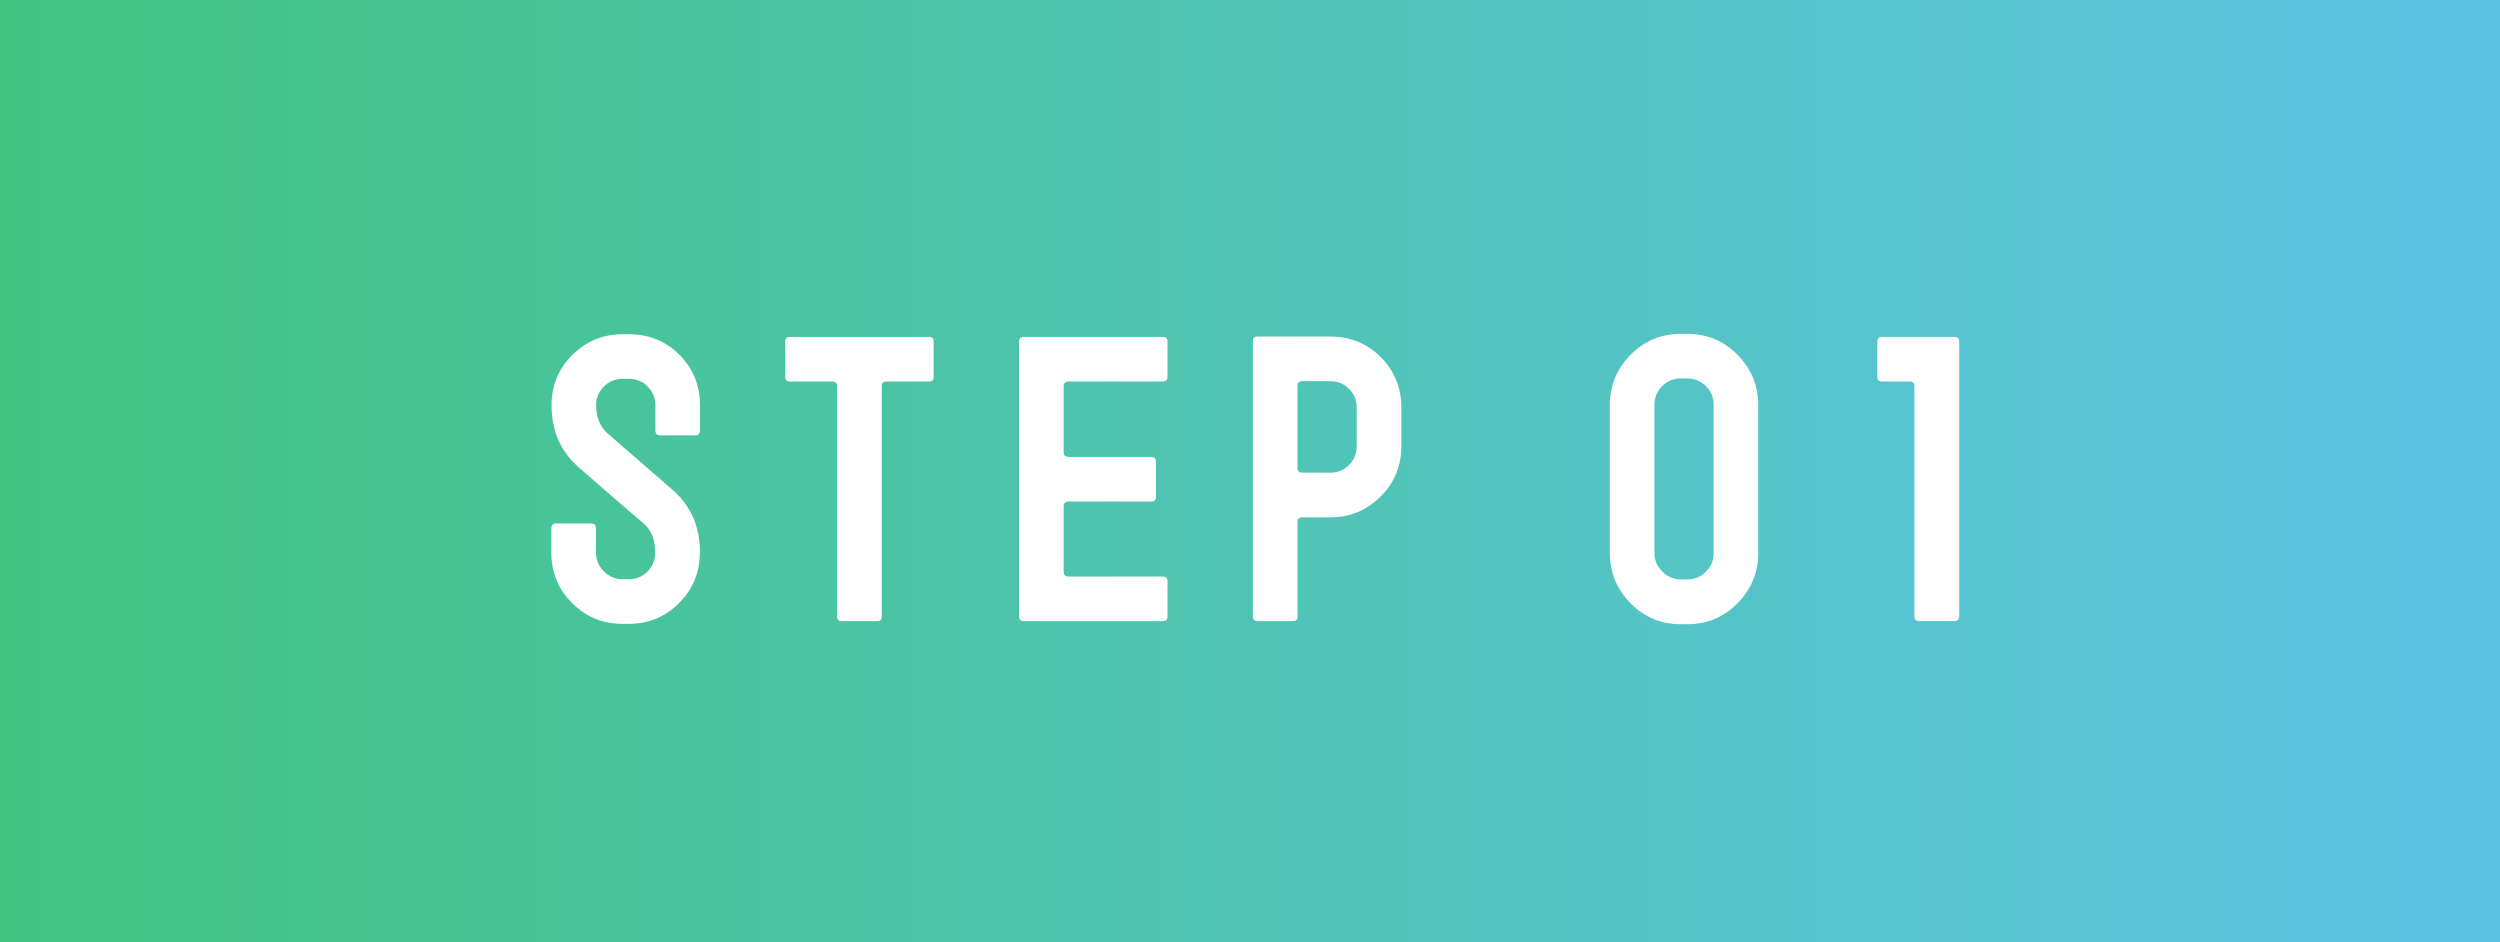 <?xml version="1.0" encoding="UTF-8"?>
<svg id="_レイヤー_2" data-name="レイヤー 2" xmlns="http://www.w3.org/2000/svg" xmlns:xlink="http://www.w3.org/1999/xlink" viewBox="0 0 130 49">
  <rect x="0" y="0" width="130" height="49" fill="#333333" stroke="none"/>
  <defs>
    <style>
      .cls-1 {
        fill: url(#_名称未設定グラデーション_15);
      }

      .cls-1, .cls-2 {
        stroke-width: 0px;
      }

      .cls-2 {
        fill: #fff;
      }
    </style>
    <linearGradient id="_名称未設定グラデーション_15" data-name="名称未設定グラデーション 15" x1="0" y1="24.5" x2="130" y2="24.5" gradientUnits="userSpaceOnUse">
      <stop offset="0" stop-color="#41c482"/>
      <stop offset="1" stop-color="#5dc4e6"/>
    </linearGradient>
  </defs>
  <g id="_レイヤー_1-2" data-name="レイヤー 1">
    <g>
      <rect class="cls-1" y="0" width="130" height="49"/>
      <g>
        <path class="cls-2" d="m36.39,28.74c0,1.03-.36,1.9-1.08,2.62-.72.72-1.59,1.08-2.62,1.08h-.32c-1.03,0-1.9-.36-2.62-1.08-.72-.72-1.08-1.59-1.08-2.62v-1.26c0-.17.08-.26.24-.26h1.84c.16,0,.24.09.24.26v1.26c0,.37.14.7.41.97.27.27.6.41.97.41h.32c.39,0,.71-.13.98-.4.27-.27.4-.6.4-.99,0-.66-.2-1.16-.6-1.51-.63-.53-1.76-1.5-3.38-2.92-.94-.83-1.41-1.9-1.41-3.23,0-1.02.36-1.9,1.08-2.61.72-.72,1.59-1.08,2.62-1.08h.32c1.04,0,1.92.36,2.63,1.07.71.71,1.07,1.59,1.07,2.63v1.3c0,.17-.08.26-.24.26h-1.84c-.16,0-.24-.09-.24-.26v-1.3c0-.39-.13-.71-.4-.98-.27-.27-.59-.4-.98-.4h-.32c-.39,0-.71.13-.98.4s-.4.59-.4.98c0,.63.21,1.12.62,1.48l3.36,2.92c.95.83,1.42,1.91,1.42,3.26Z"/>
        <path class="cls-2" d="m48.55,19.6c0,.16-.08.24-.24.24h-2.22c-.16,0-.24.08-.24.24v11.98c0,.16-.08.24-.24.24h-1.84c-.16,0-.24-.08-.24-.24v-11.98c0-.16-.09-.24-.26-.24h-2.2c-.16,0-.24-.08-.24-.24v-1.84c0-.16.08-.24.24-.24h7.24c.16,0,.24.08.24.24v1.84Z"/>
        <path class="cls-2" d="m60.71,32.06c0,.16-.08.24-.24.24h-7.24c-.16,0-.24-.08-.24-.24v-14.3c0-.16.08-.24.24-.24h7.24c.16,0,.24.08.24.24v1.84c0,.16-.08.24-.24.24h-4.9c-.17,0-.26.08-.26.24v3.44c0,.16.09.24.26.24h4.3c.16,0,.24.09.24.26v1.8c0,.17-.08.26-.24.26h-4.3c-.17,0-.26.08-.26.24v3.42c0,.16.09.24.26.24h4.9c.16,0,.24.08.24.24v1.84Z"/>
        <path class="cls-2" d="m72.87,23.2c0,1.03-.36,1.9-1.08,2.62-.72.72-1.59,1.08-2.62,1.08h-1.46c-.16,0-.24.08-.24.24v4.92c0,.16-.08.24-.24.24h-1.84c-.16,0-.24-.08-.24-.24v-14.32c0-.16.08-.24.24-.24h3.78c1.04,0,1.92.36,2.63,1.07.71.71,1.07,1.59,1.07,2.63v2Zm-2.32,0v-2c0-.39-.13-.71-.4-.98s-.59-.4-.98-.4h-1.46c-.16,0-.24.09-.24.26v4.24c0,.17.08.26.24.26h1.46c.39,0,.71-.13.98-.4s.4-.59.4-.98Z"/>
        <path class="cls-2" d="m91.43,28.74c0,1.03-.36,1.9-1.08,2.63-.72.73-1.59,1.09-2.62,1.09h-.32c-1.03,0-1.9-.36-2.62-1.09-.72-.73-1.08-1.6-1.08-2.63v-7.66c0-1.03.36-1.9,1.08-2.63.72-.73,1.59-1.09,2.62-1.09h.32c1.03,0,1.9.36,2.62,1.09.72.73,1.08,1.6,1.08,2.63v7.66Zm-2.32.01v-7.69c0-.39-.13-.72-.4-.98-.27-.27-.59-.4-.98-.4h-.32c-.39,0-.71.13-.98.4-.27.27-.4.6-.4.98v7.69c0,.38.14.7.41.97.27.27.6.41.97.41h.32c.39,0,.71-.13.98-.4.27-.27.4-.6.4-.98Z"/>
        <path class="cls-2" d="m101.87,32.06c0,.16-.09.24-.26.24h-1.8c-.17,0-.26-.08-.26-.24v-11.98c0-.16-.08-.24-.24-.24h-1.43c-.18,0-.26-.08-.26-.24v-1.84c0-.16.09-.24.26-.24h3.74c.17,0,.26.08.26.24v14.3Z"/>
      </g>
    </g>
  </g>
</svg>